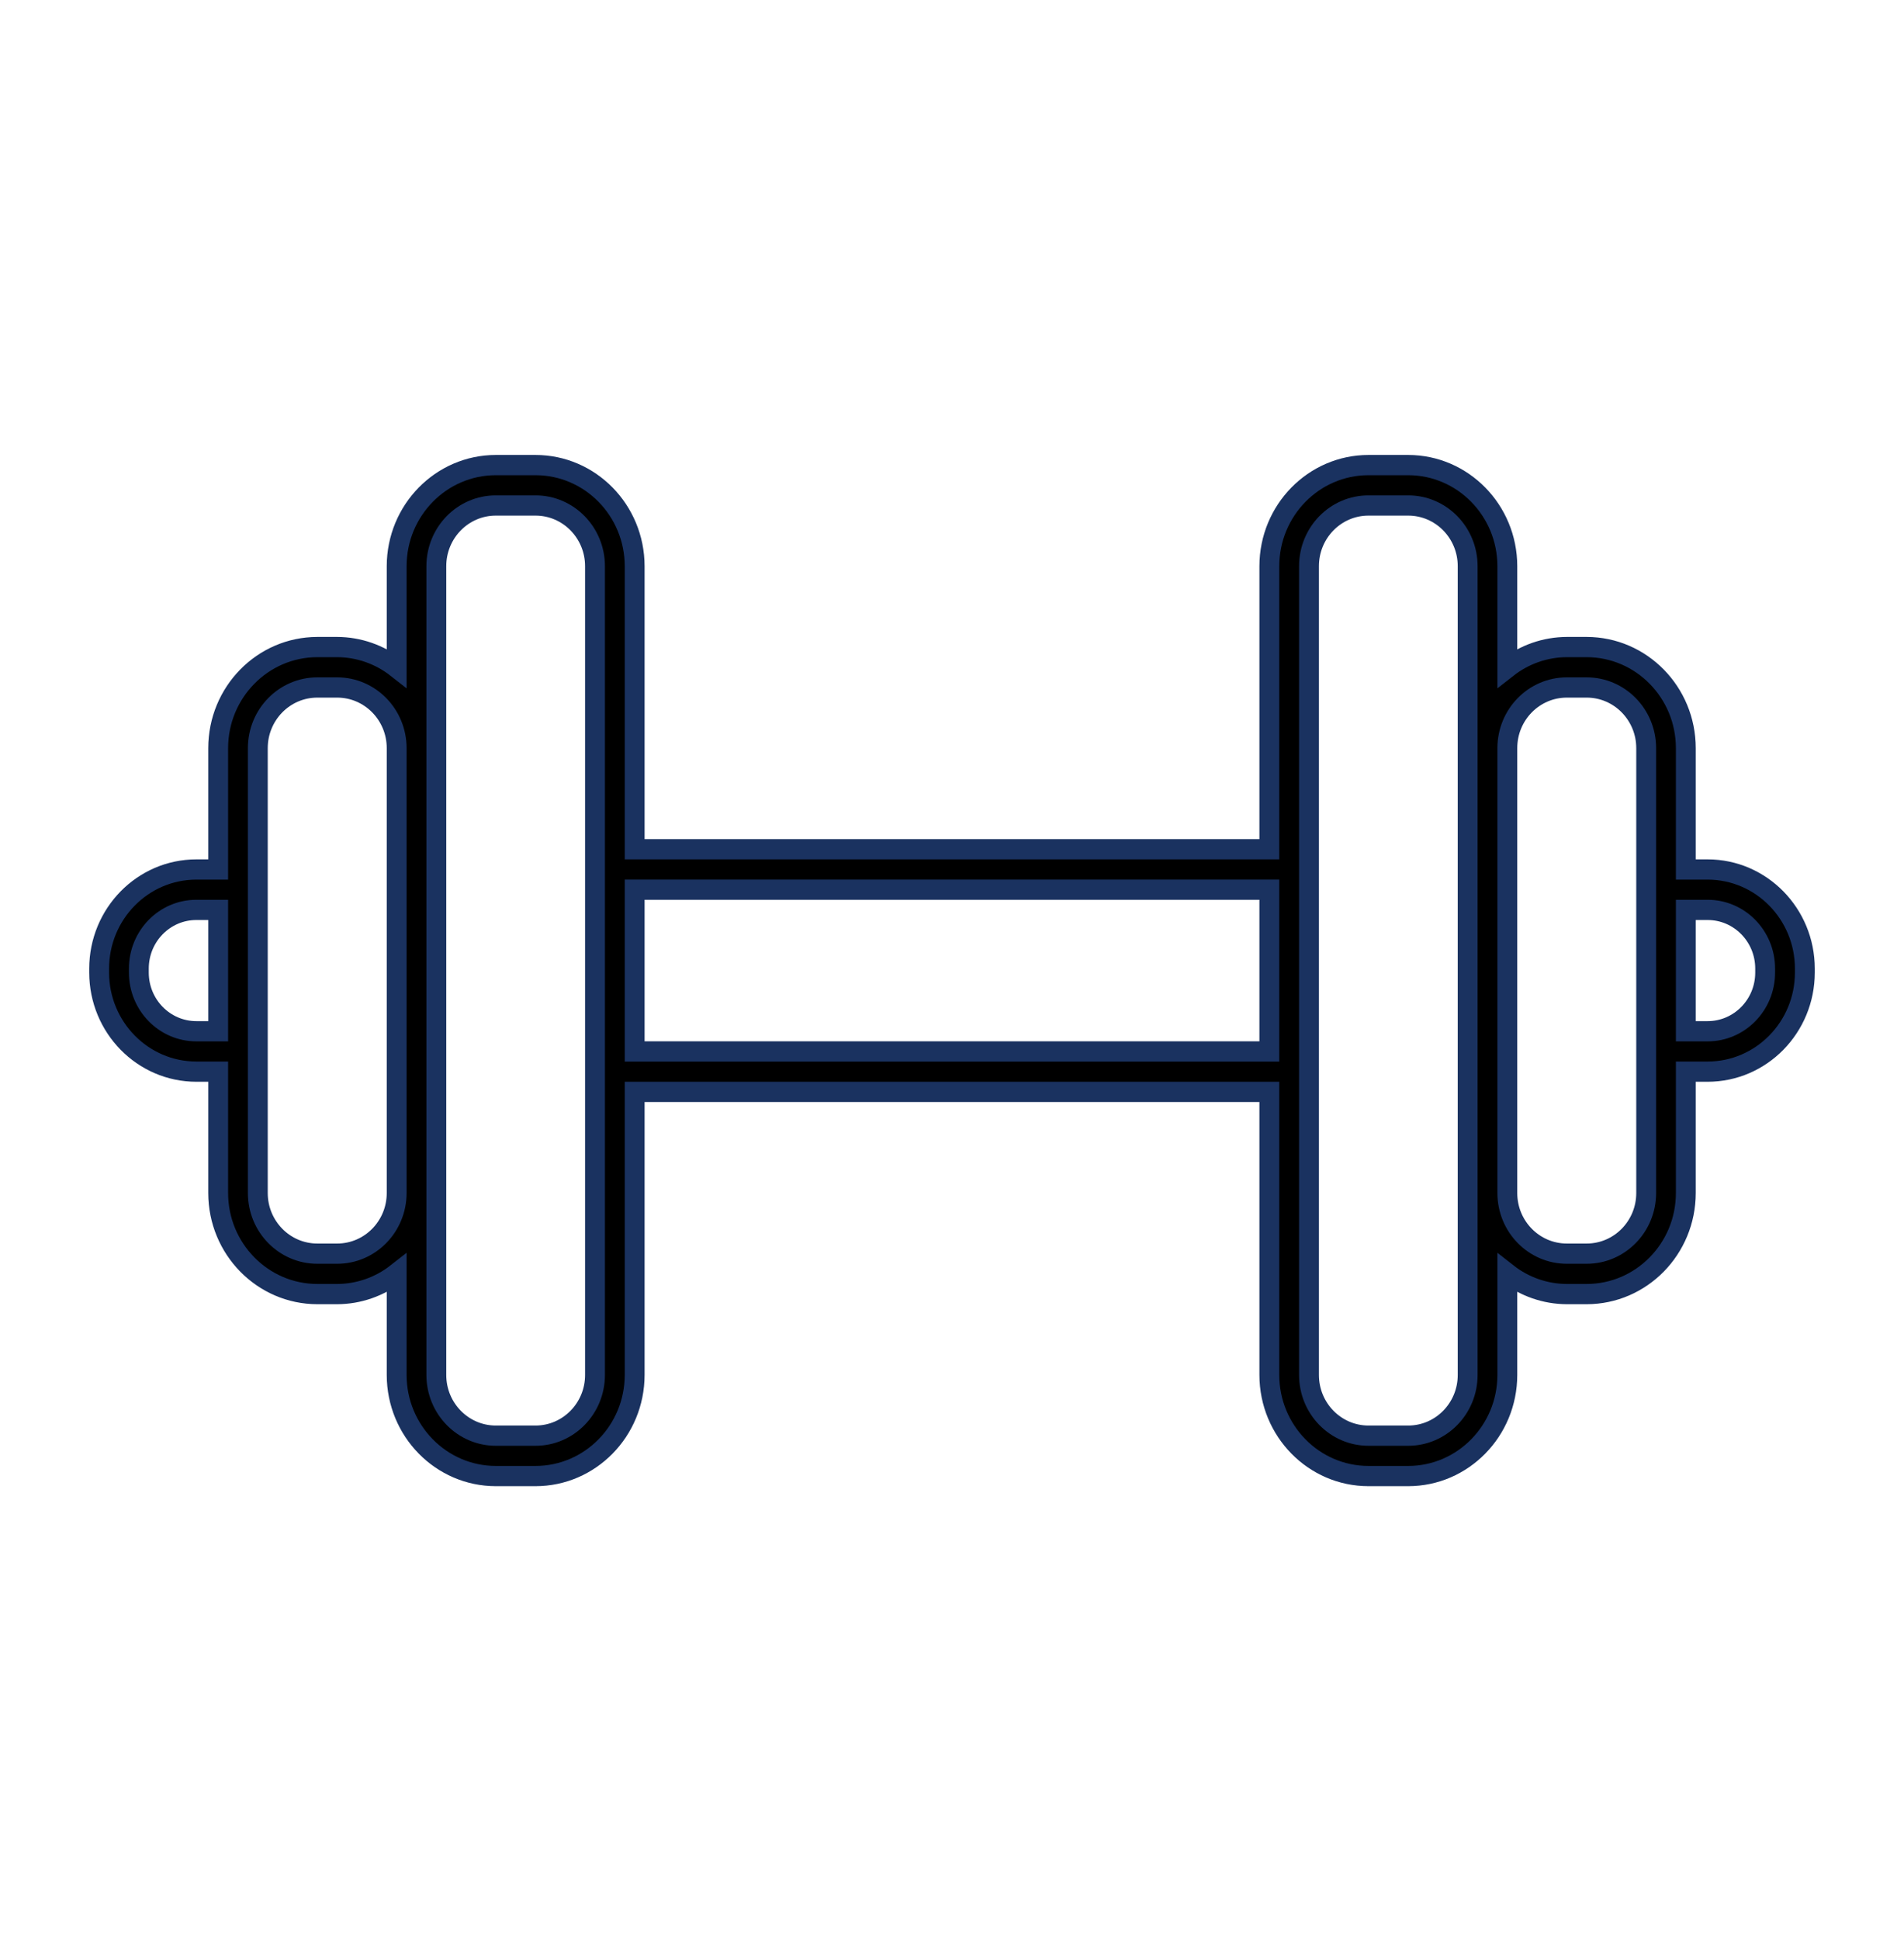 <svg width="54" height="55" xmlns="http://www.w3.org/2000/svg" xmlns:xlink="http://www.w3.org/1999/xlink" overflow="hidden"><defs><clipPath id="clip0"><rect x="253" y="439" width="54" height="55"/></clipPath></defs><g clip-path="url(#clip0)" transform="translate(-253 -439)"><path d="M48.431 24.188 47.812 24.188 47.812 20.812C47.811 19.26 46.553 18.002 45 18L44.438 18C43.827 18.002 43.234 18.205 42.75 18.577L42.75 15.75C42.748 14.197 41.49 12.939 39.938 12.938L38.812 12.938C37.26 12.939 36.002 14.197 36 15.75L36 23.625 18 23.625 18 15.75C17.998 14.197 16.74 12.939 15.188 12.938L14.062 12.938C12.51 12.939 11.252 14.197 11.25 15.75L11.25 18.577C10.766 18.205 10.173 18.002 9.562 18L9 18C7.447 18.002 6.189 19.26 6.188 20.812L6.188 24.188 5.569 24.188C4.047 24.189 2.814 25.422 2.812 26.944L2.812 27.056C2.814 28.578 4.047 29.811 5.569 29.812L6.188 29.812 6.188 33.188C6.189 34.74 7.447 35.998 9 36L9.562 36C10.173 35.998 10.766 35.795 11.25 35.423L11.25 38.25C11.252 39.803 12.51 41.061 14.062 41.062L15.188 41.062C16.74 41.061 17.998 39.803 18 38.25L18 30.375 36 30.375 36 38.25C36.002 39.803 37.26 41.061 38.812 41.062L39.938 41.062C41.49 41.061 42.748 39.803 42.75 38.25L42.75 35.423C43.234 35.795 43.827 35.998 44.438 36L45 36C46.553 35.998 47.811 34.74 47.812 33.188L47.812 29.812 48.431 29.812C49.953 29.811 51.186 28.578 51.188 27.056L51.188 26.944C51.186 25.422 49.953 24.189 48.431 24.188ZM5.569 28.688C4.668 28.688 3.938 27.957 3.938 27.056L3.938 26.944C3.938 26.043 4.668 25.312 5.569 25.312L6.188 25.312 6.188 28.688ZM9.562 34.875 9 34.875C8.068 34.875 7.312 34.12 7.312 33.188L7.312 20.812C7.312 19.881 8.068 19.125 9 19.125L9.562 19.125C10.495 19.125 11.25 19.881 11.25 20.812L11.25 33.188C11.25 34.12 10.495 34.875 9.562 34.875ZM16.875 38.25C16.875 39.182 16.119 39.938 15.188 39.938L14.062 39.938C13.13 39.938 12.375 39.182 12.375 38.25L12.375 15.75C12.375 14.818 13.13 14.062 14.062 14.062L15.188 14.062C16.119 14.062 16.875 14.818 16.875 15.75L16.875 38.25ZM18 29.25 18 24.75 36 24.75 36 29.25ZM41.625 38.25C41.625 39.182 40.87 39.938 39.938 39.938L38.812 39.938C37.88 39.938 37.125 39.182 37.125 38.25L37.125 15.75C37.125 14.818 37.88 14.062 38.812 14.062L39.938 14.062C40.87 14.062 41.625 14.818 41.625 15.75L41.625 38.25ZM46.688 33.188C46.688 34.12 45.932 34.875 45 34.875L44.438 34.875C43.505 34.875 42.75 34.12 42.75 33.188L42.75 20.812C42.75 19.881 43.505 19.125 44.438 19.125L45 19.125C45.932 19.125 46.688 19.881 46.688 20.812L46.688 33.188ZM50.062 27.056C50.062 27.957 49.332 28.688 48.431 28.688L47.812 28.688 47.812 25.312 48.431 25.312C49.332 25.312 50.062 26.043 50.062 26.944Z" stroke="#1A3260" stroke-width="0.563" transform="matrix(1 0 0 1.019 253 439)"/></g></svg>